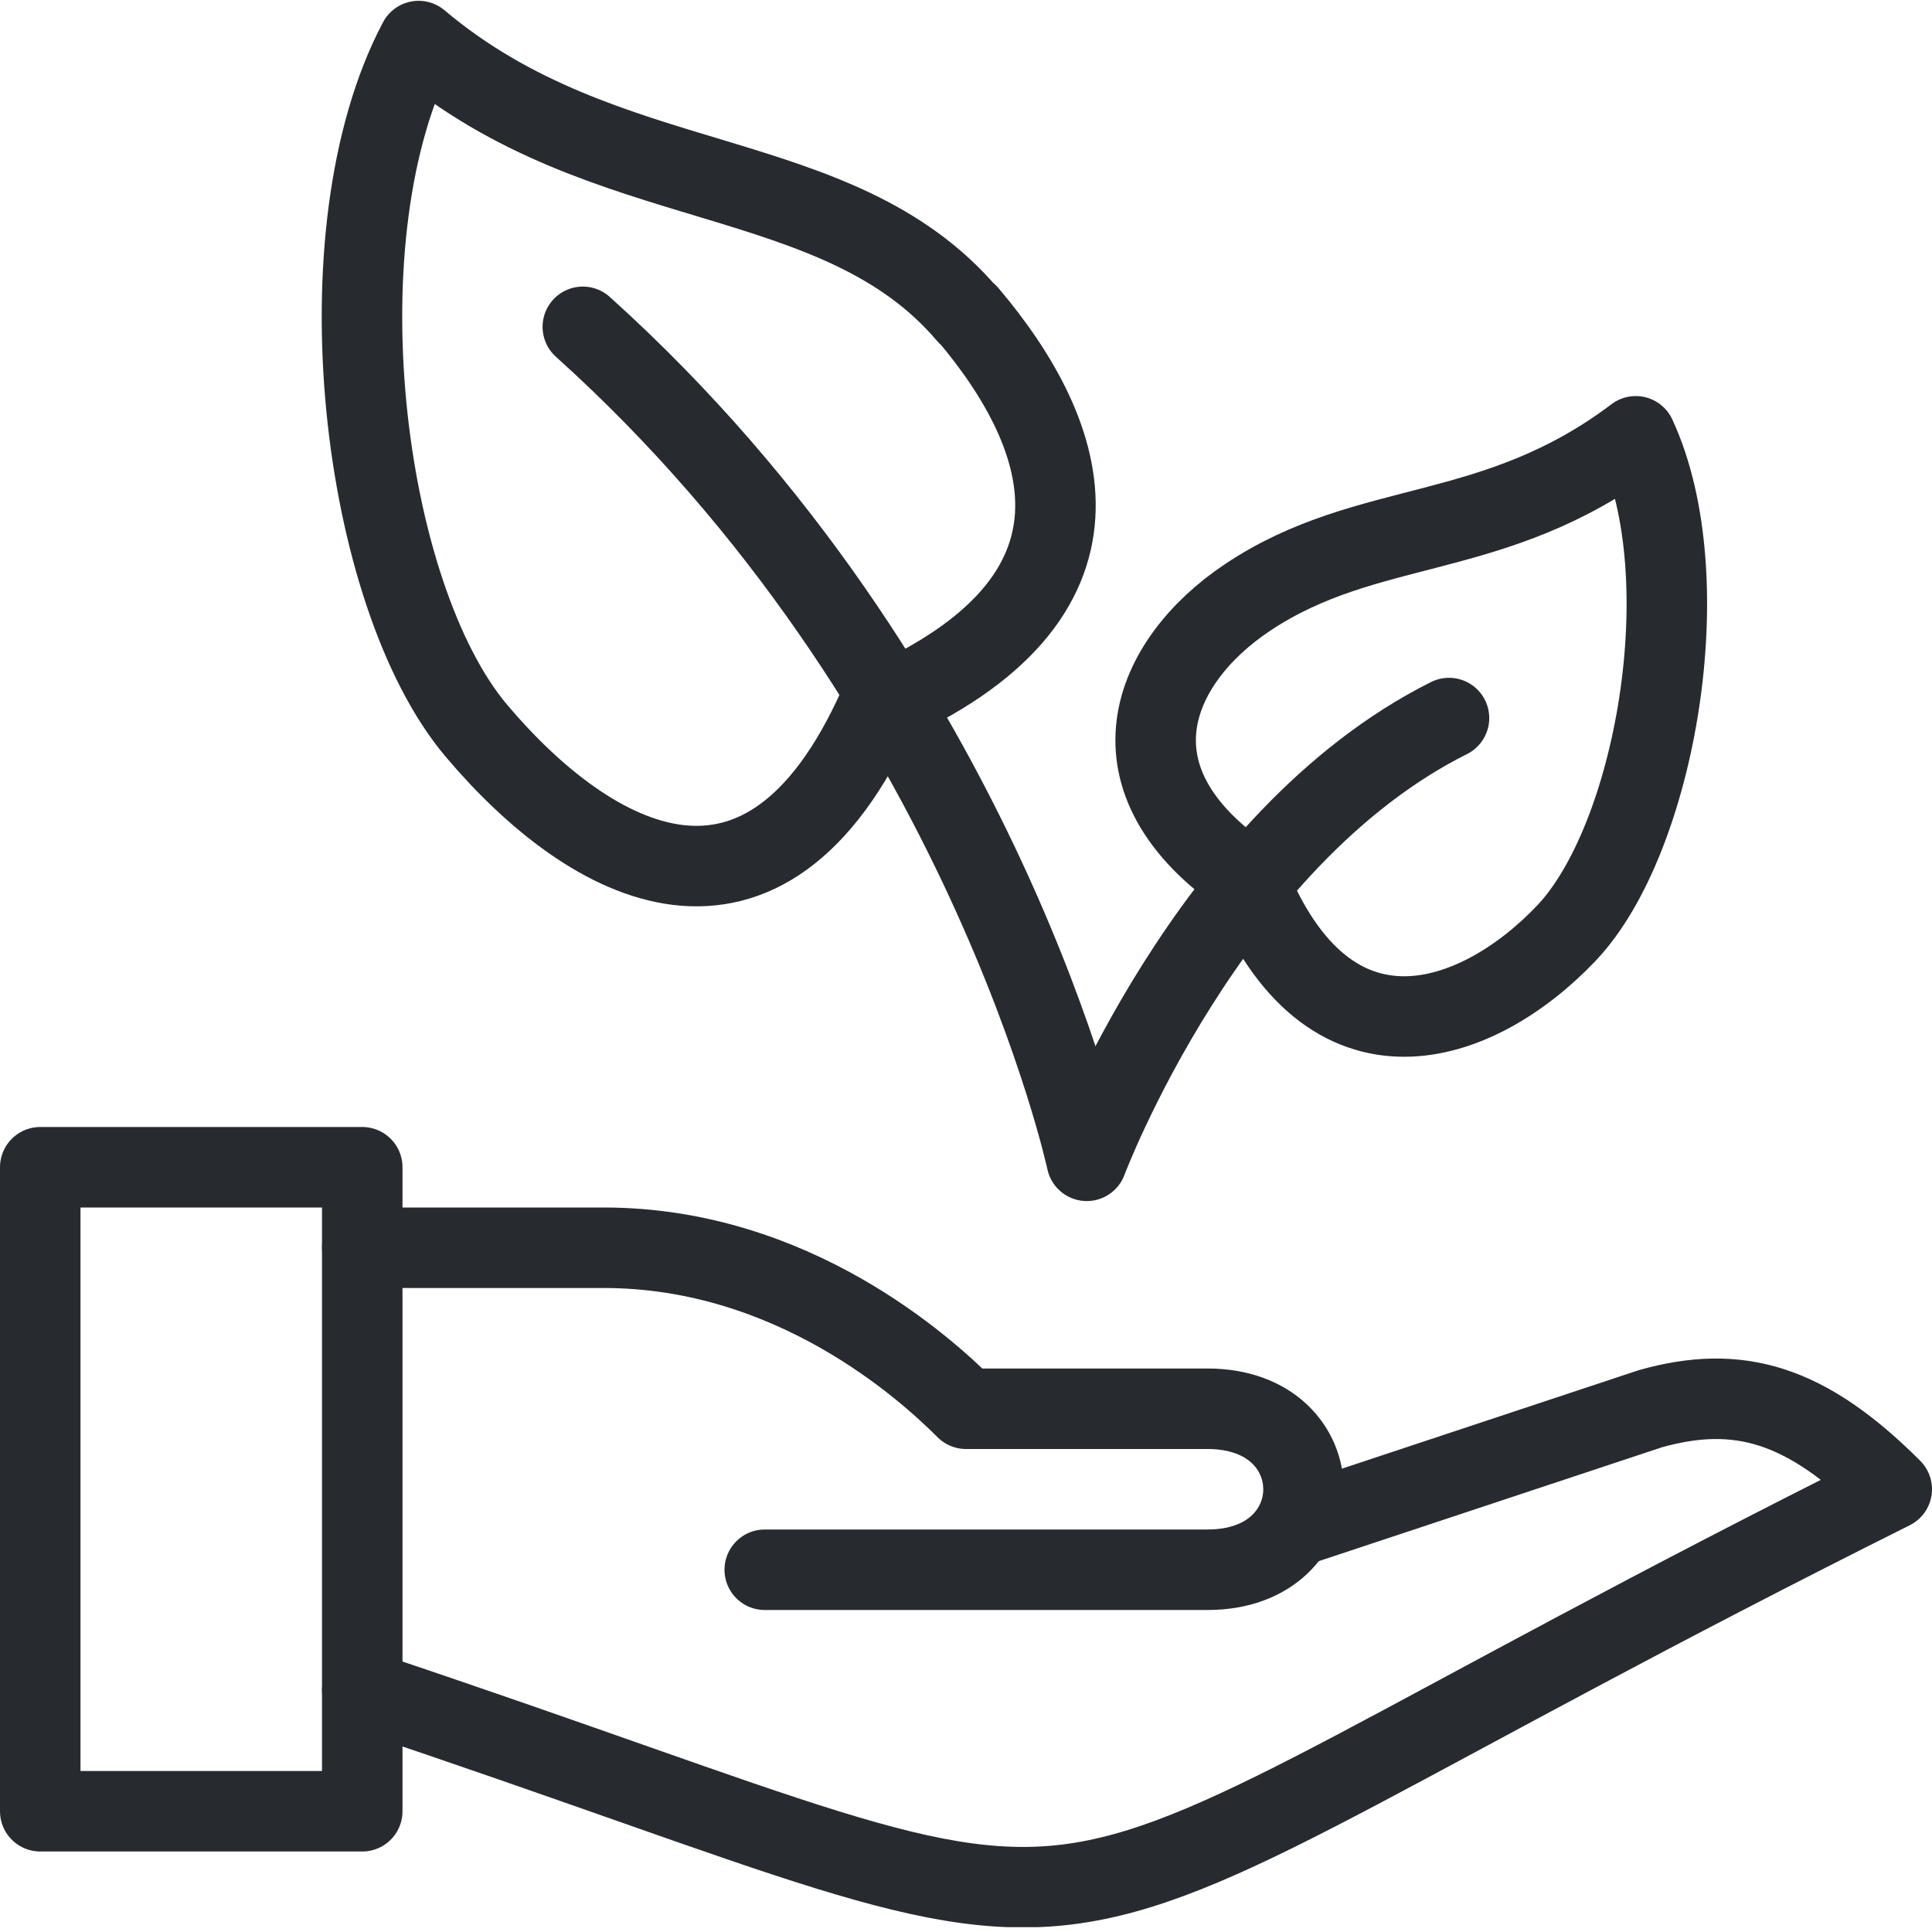 <svg xmlns="http://www.w3.org/2000/svg" width="24" height="24" viewBox="0 0 24 24" fill="none"><g clip-path="url(#clip0_21_106)"><path d="M15.5 7.42C14.3 8.22 13.68 9.69 15.5 10.92C16.5 13.42 18.36 12.75 19.46 11.59C20.56 10.43 21.14 7.19 20.32 5.42C18.56 6.75 17 6.42 15.5 7.42Z" stroke="#272B30" stroke-linecap="round" stroke-linejoin="round"></path><path d="M12.02 3.9C13.31 5.42 14 7.43 10.91 8.78C9.5 11.93 7.35 10.77 5.92 9.08C4.49 7.39 3.94 2.89 5.2 0.51C7.52 2.47 10.4 2 12.02 3.91V3.9Z" stroke="#272B30" stroke-linecap="round" stroke-linejoin="round"></path><path d="M18 8.92C15 10.42 13.5 14.42 13.5 14.42C13.5 14.42 12.24 8.56 7.24 4.06" stroke="#272B30" stroke-linecap="round" stroke-linejoin="round"></path><path d="M4.5 14.5H0.5V22.5H4.5V14.5Z" stroke="#272B30" stroke-linejoin="round"></path><path d="M4.5 21C15.23 24.58 11.27 24.61 23.5 18.5C22.44 17.44 21.6 17.19 20.5 17.5L16.07 18.97" stroke="#272B30" stroke-linecap="round" stroke-linejoin="round"></path><path d="M4.5 15.5H7.5C9.85 15.5 11.5 17 12 17.5H15C16.59 17.5 16.59 19.5 15 19.5H9.5" stroke="#272B30" stroke-linecap="round" stroke-linejoin="round"></path></g><defs><clipPath id="clip0_21_106"><rect width="24" height="23.94" fill="white"></rect></clipPath></defs></svg>